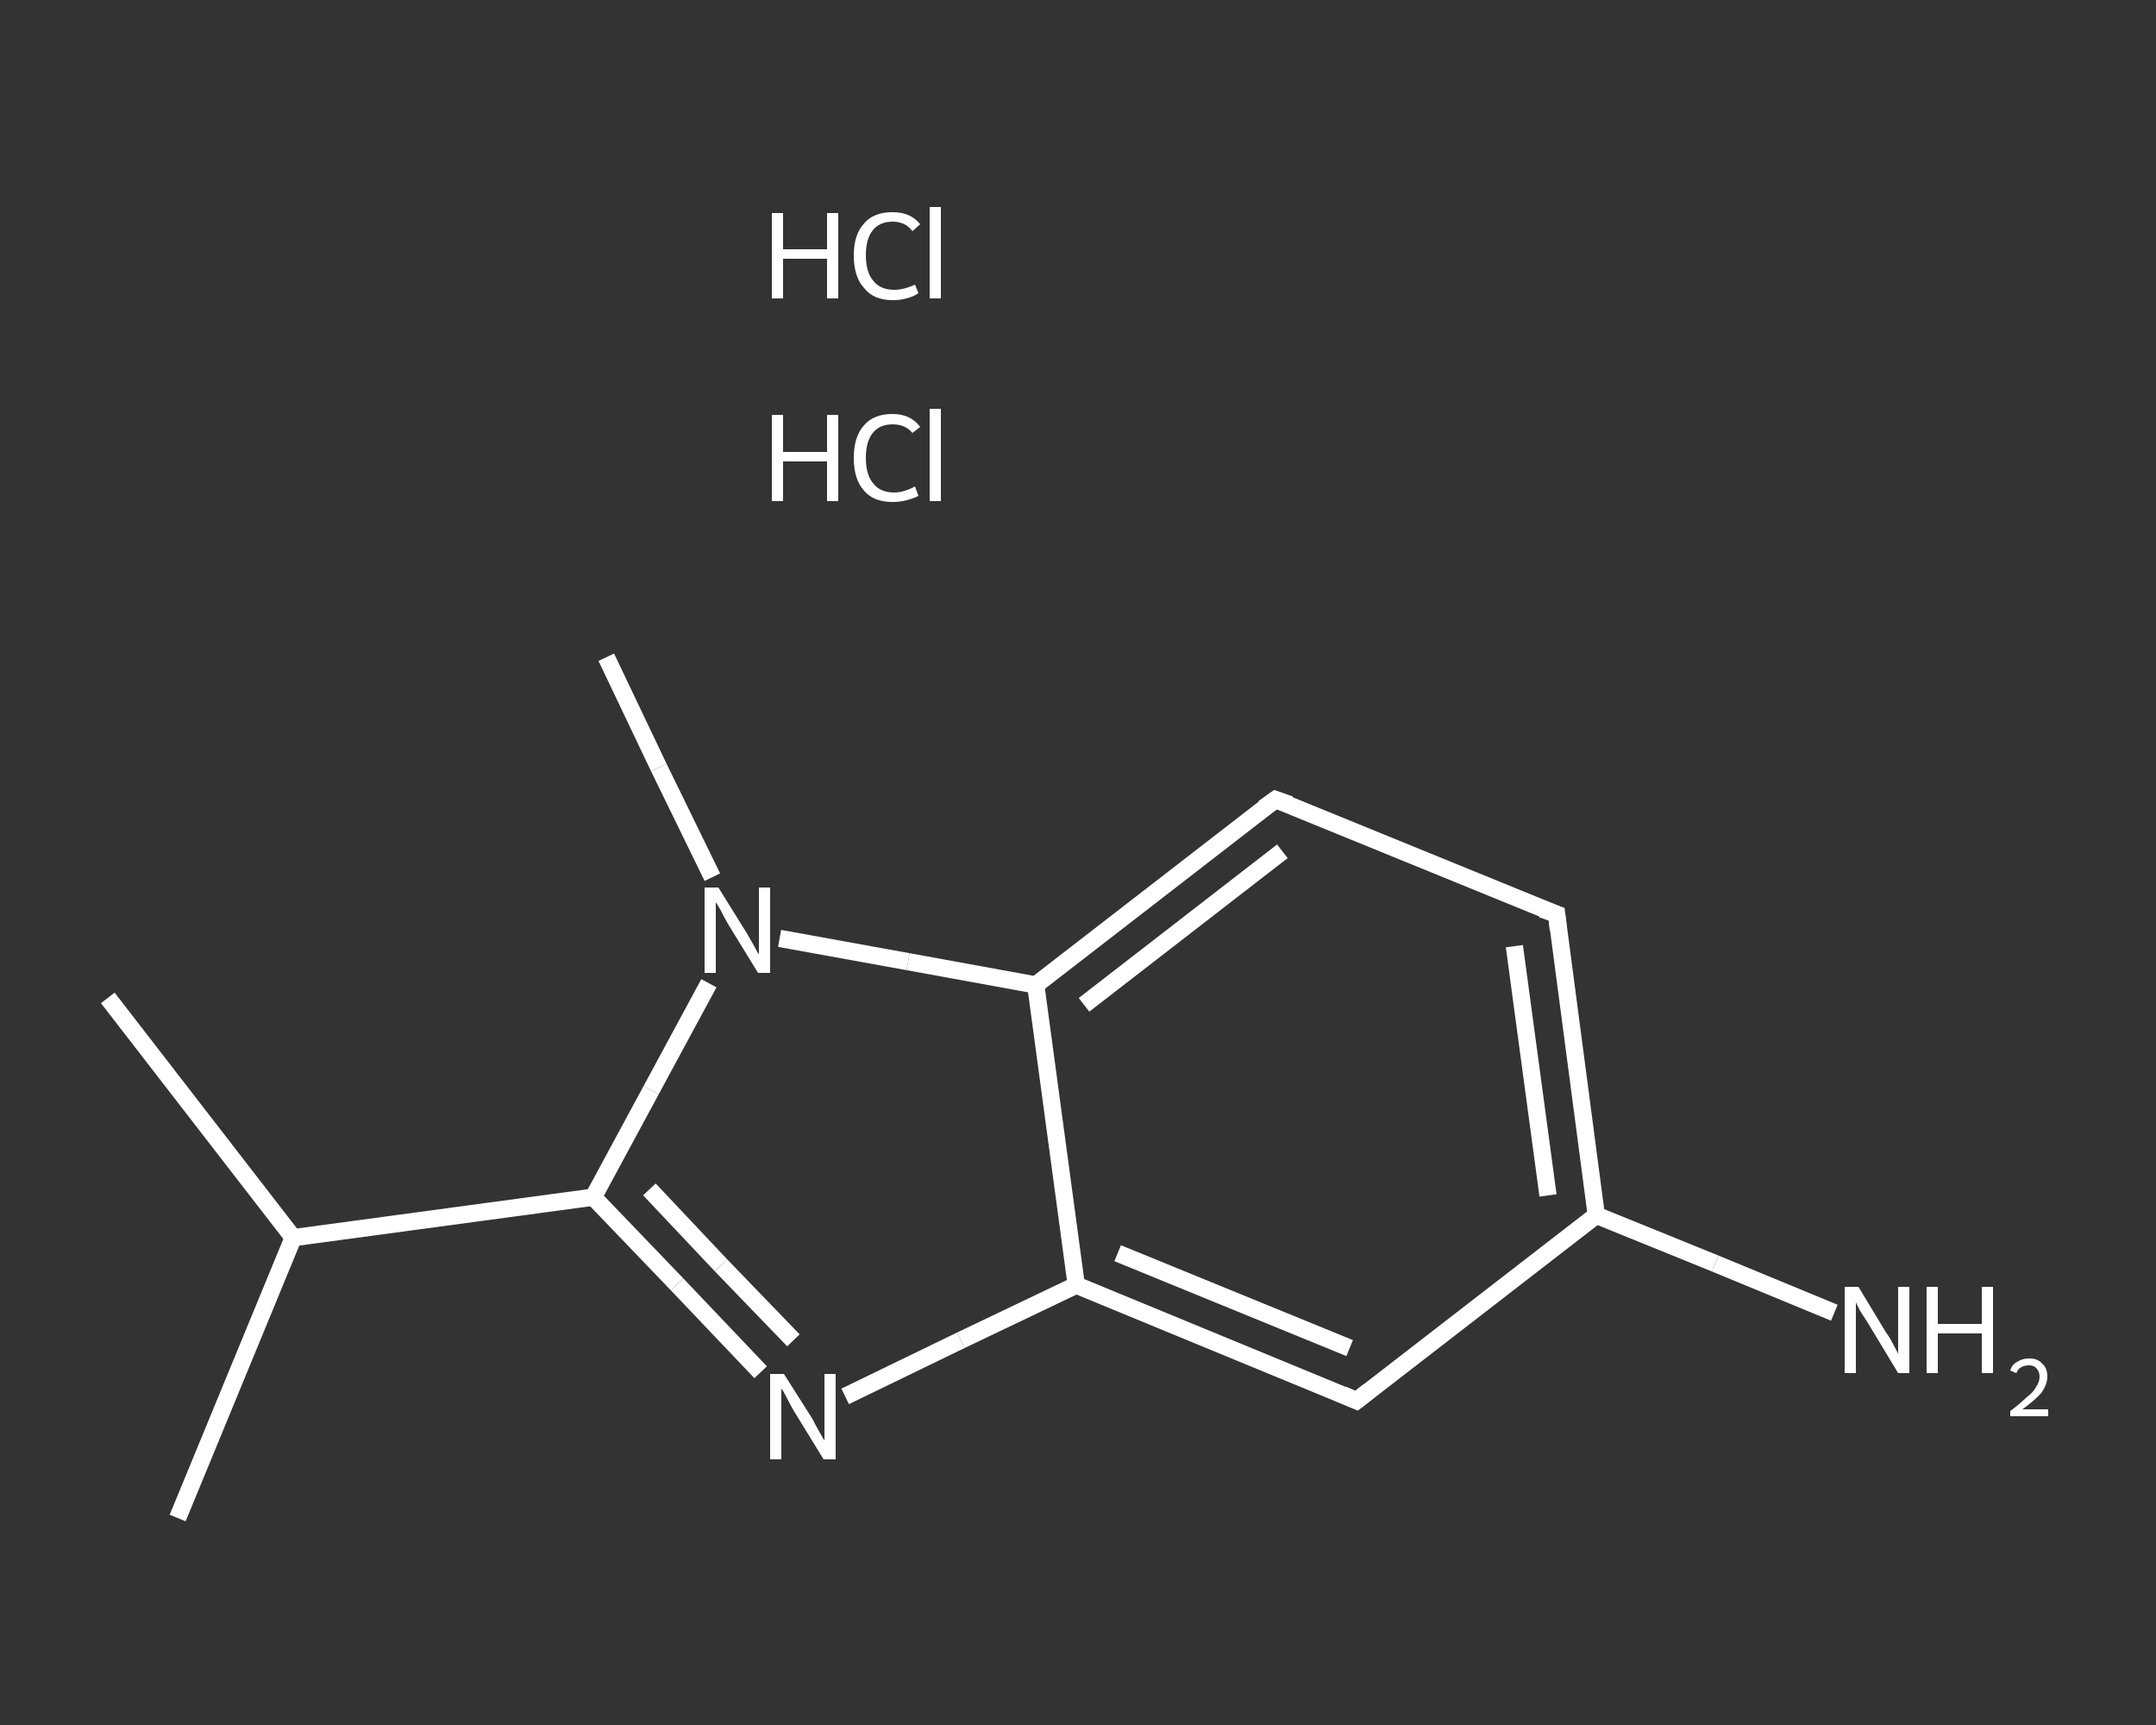 <?xml version='1.0' encoding='iso-8859-1'?>
<svg version='1.1' baseProfile='full'
              xmlns='http://www.w3.org/2000/svg'
                      xmlns:rdkit='http://www.rdkit.org/xml'
                      xmlns:xlink='http://www.w3.org/1999/xlink'
                  xml:space='preserve'
width='250px' height='200px' viewBox='0 0 250 200'>
<rect x="0" y="0" width="250" height="200" fill="#333333" stroke="none"/>
<!-- END OF HEADER -->
<rect style='opacity:1.0;fill:transparent;stroke:none' width='250.0' height='200.0' x='0.0' y='0.0'> </rect>
<path class='bond-0 atom-0 atom-1' d='M 12.5,115.7 L 34.0,143.5' style='fill:none;fill-rule:evenodd;stroke:#FFFFFF;stroke-width:2.0px;stroke-linecap:butt;stroke-linejoin:miter;stroke-opacity:1' />
<path class='bond-1 atom-1 atom-2' d='M 34.0,143.5 L 20.6,176.0' style='fill:none;fill-rule:evenodd;stroke:#FFFFFF;stroke-width:2.0px;stroke-linecap:butt;stroke-linejoin:miter;stroke-opacity:1' />
<path class='bond-2 atom-1 atom-3' d='M 34.0,143.5 L 68.8,138.8' style='fill:none;fill-rule:evenodd;stroke:#FFFFFF;stroke-width:2.0px;stroke-linecap:butt;stroke-linejoin:miter;stroke-opacity:1' />
<path class='bond-3 atom-3 atom-4' d='M 68.8,138.8 L 78.5,148.9' style='fill:none;fill-rule:evenodd;stroke:#FFFFFF;stroke-width:2.0px;stroke-linecap:butt;stroke-linejoin:miter;stroke-opacity:1' />
<path class='bond-3 atom-3 atom-4' d='M 78.5,148.9 L 88.2,159.1' style='fill:none;fill-rule:evenodd;stroke:#FFFFFF;stroke-width:2.0px;stroke-linecap:butt;stroke-linejoin:miter;stroke-opacity:1' />
<path class='bond-3 atom-3 atom-4' d='M 75.3,137.9 L 83.6,146.7' style='fill:none;fill-rule:evenodd;stroke:#FFFFFF;stroke-width:2.0px;stroke-linecap:butt;stroke-linejoin:miter;stroke-opacity:1' />
<path class='bond-3 atom-3 atom-4' d='M 83.6,146.7 L 92.0,155.4' style='fill:none;fill-rule:evenodd;stroke:#FFFFFF;stroke-width:2.0px;stroke-linecap:butt;stroke-linejoin:miter;stroke-opacity:1' />
<path class='bond-4 atom-4 atom-5' d='M 98.0,161.9 L 111.4,155.4' style='fill:none;fill-rule:evenodd;stroke:#FFFFFF;stroke-width:2.0px;stroke-linecap:butt;stroke-linejoin:miter;stroke-opacity:1' />
<path class='bond-4 atom-4 atom-5' d='M 111.4,155.4 L 124.8,149.0' style='fill:none;fill-rule:evenodd;stroke:#FFFFFF;stroke-width:2.0px;stroke-linecap:butt;stroke-linejoin:miter;stroke-opacity:1' />
<path class='bond-5 atom-5 atom-6' d='M 124.8,149.0 L 157.3,162.4' style='fill:none;fill-rule:evenodd;stroke:#FFFFFF;stroke-width:2.0px;stroke-linecap:butt;stroke-linejoin:miter;stroke-opacity:1' />
<path class='bond-5 atom-5 atom-6' d='M 129.6,145.3 L 156.5,156.3' style='fill:none;fill-rule:evenodd;stroke:#FFFFFF;stroke-width:2.0px;stroke-linecap:butt;stroke-linejoin:miter;stroke-opacity:1' />
<path class='bond-6 atom-6 atom-7' d='M 157.3,162.4 L 185.1,140.9' style='fill:none;fill-rule:evenodd;stroke:#FFFFFF;stroke-width:2.0px;stroke-linecap:butt;stroke-linejoin:miter;stroke-opacity:1' />
<path class='bond-7 atom-7 atom-8' d='M 185.1,140.9 L 198.9,146.5' style='fill:none;fill-rule:evenodd;stroke:#FFFFFF;stroke-width:2.0px;stroke-linecap:butt;stroke-linejoin:miter;stroke-opacity:1' />
<path class='bond-7 atom-7 atom-8' d='M 198.9,146.5 L 212.7,152.2' style='fill:none;fill-rule:evenodd;stroke:#FFFFFF;stroke-width:2.0px;stroke-linecap:butt;stroke-linejoin:miter;stroke-opacity:1' />
<path class='bond-8 atom-7 atom-9' d='M 185.1,140.9 L 180.5,106.0' style='fill:none;fill-rule:evenodd;stroke:#FFFFFF;stroke-width:2.0px;stroke-linecap:butt;stroke-linejoin:miter;stroke-opacity:1' />
<path class='bond-8 atom-7 atom-9' d='M 179.5,138.6 L 175.6,109.7' style='fill:none;fill-rule:evenodd;stroke:#FFFFFF;stroke-width:2.0px;stroke-linecap:butt;stroke-linejoin:miter;stroke-opacity:1' />
<path class='bond-9 atom-9 atom-10' d='M 180.5,106.0 L 147.9,92.7' style='fill:none;fill-rule:evenodd;stroke:#FFFFFF;stroke-width:2.0px;stroke-linecap:butt;stroke-linejoin:miter;stroke-opacity:1' />
<path class='bond-10 atom-10 atom-11' d='M 147.9,92.7 L 120.1,114.2' style='fill:none;fill-rule:evenodd;stroke:#FFFFFF;stroke-width:2.0px;stroke-linecap:butt;stroke-linejoin:miter;stroke-opacity:1' />
<path class='bond-10 atom-10 atom-11' d='M 148.7,98.7 L 125.7,116.5' style='fill:none;fill-rule:evenodd;stroke:#FFFFFF;stroke-width:2.0px;stroke-linecap:butt;stroke-linejoin:miter;stroke-opacity:1' />
<path class='bond-11 atom-11 atom-12' d='M 120.1,114.2 L 105.3,111.5' style='fill:none;fill-rule:evenodd;stroke:#FFFFFF;stroke-width:2.0px;stroke-linecap:butt;stroke-linejoin:miter;stroke-opacity:1' />
<path class='bond-11 atom-11 atom-12' d='M 105.3,111.5 L 90.4,108.8' style='fill:none;fill-rule:evenodd;stroke:#FFFFFF;stroke-width:2.0px;stroke-linecap:butt;stroke-linejoin:miter;stroke-opacity:1' />
<path class='bond-12 atom-12 atom-13' d='M 82.6,101.7 L 76.4,89.0' style='fill:none;fill-rule:evenodd;stroke:#FFFFFF;stroke-width:2.0px;stroke-linecap:butt;stroke-linejoin:miter;stroke-opacity:1' />
<path class='bond-12 atom-12 atom-13' d='M 76.4,89.0 L 70.3,76.2' style='fill:none;fill-rule:evenodd;stroke:#FFFFFF;stroke-width:2.0px;stroke-linecap:butt;stroke-linejoin:miter;stroke-opacity:1' />
<path class='bond-13 atom-12 atom-3' d='M 82.2,114.0 L 75.5,126.4' style='fill:none;fill-rule:evenodd;stroke:#FFFFFF;stroke-width:2.0px;stroke-linecap:butt;stroke-linejoin:miter;stroke-opacity:1' />
<path class='bond-13 atom-12 atom-3' d='M 75.5,126.4 L 68.8,138.8' style='fill:none;fill-rule:evenodd;stroke:#FFFFFF;stroke-width:2.0px;stroke-linecap:butt;stroke-linejoin:miter;stroke-opacity:1' />
<path class='bond-14 atom-11 atom-5' d='M 120.1,114.2 L 124.8,149.0' style='fill:none;fill-rule:evenodd;stroke:#FFFFFF;stroke-width:2.0px;stroke-linecap:butt;stroke-linejoin:miter;stroke-opacity:1' />
<path d='M 155.7,161.7 L 157.3,162.4 L 158.7,161.3' style='fill:none;stroke:#FFFFFF;stroke-width:2.0px;stroke-linecap:butt;stroke-linejoin:miter;stroke-opacity:1;' />
<path d='M 180.7,107.8 L 180.5,106.0 L 178.8,105.4' style='fill:none;stroke:#FFFFFF;stroke-width:2.0px;stroke-linecap:butt;stroke-linejoin:miter;stroke-opacity:1;' />
<path d='M 149.6,93.3 L 147.9,92.7 L 146.5,93.7' style='fill:none;stroke:#FFFFFF;stroke-width:2.0px;stroke-linecap:butt;stroke-linejoin:miter;stroke-opacity:1;' />
<path class='atom-4' d='M 90.9 159.3
L 94.2 164.5
Q 94.5 165.1, 95.0 166.0
Q 95.5 166.9, 95.6 167.0
L 95.6 159.3
L 96.9 159.3
L 96.9 169.2
L 95.5 169.2
L 92.0 163.5
Q 91.6 162.8, 91.2 162.0
Q 90.8 161.2, 90.6 161.0
L 90.6 169.2
L 89.3 169.2
L 89.3 159.3
L 90.9 159.3
' fill='#FFFFFF'/>
<path class='atom-8' d='M 215.5 149.2
L 218.7 154.5
Q 219.1 155.0, 219.6 156.0
Q 220.1 156.9, 220.1 157.0
L 220.1 149.2
L 221.4 149.2
L 221.4 159.2
L 220.1 159.2
L 216.6 153.4
Q 216.2 152.8, 215.7 152.0
Q 215.3 151.2, 215.2 151.0
L 215.2 159.2
L 213.9 159.2
L 213.9 149.2
L 215.5 149.2
' fill='#FFFFFF'/>
<path class='atom-8' d='M 223.4 149.2
L 224.7 149.2
L 224.7 153.5
L 229.8 153.5
L 229.8 149.2
L 231.1 149.2
L 231.1 159.2
L 229.8 159.2
L 229.8 154.6
L 224.7 154.6
L 224.7 159.2
L 223.4 159.2
L 223.4 149.2
' fill='#FFFFFF'/>
<path class='atom-8' d='M 233.1 158.9
Q 233.3 158.2, 233.9 157.9
Q 234.5 157.5, 235.3 157.5
Q 236.3 157.5, 236.8 158.1
Q 237.4 158.6, 237.4 159.6
Q 237.4 160.5, 236.7 161.5
Q 235.9 162.4, 234.5 163.4
L 237.5 163.4
L 237.5 164.2
L 233.1 164.2
L 233.1 163.6
Q 234.3 162.7, 235.0 162.0
Q 235.8 161.4, 236.1 160.8
Q 236.5 160.2, 236.5 159.6
Q 236.5 159.0, 236.1 158.6
Q 235.8 158.3, 235.3 158.3
Q 234.8 158.3, 234.4 158.5
Q 234.0 158.7, 233.8 159.2
L 233.1 158.9
' fill='#FFFFFF'/>
<path class='atom-12' d='M 83.3 102.9
L 86.6 108.2
Q 86.9 108.7, 87.4 109.6
Q 87.9 110.6, 88.0 110.6
L 88.0 102.9
L 89.3 102.9
L 89.3 112.8
L 87.9 112.8
L 84.4 107.1
Q 84.0 106.4, 83.6 105.6
Q 83.2 104.9, 83.0 104.6
L 83.0 112.8
L 81.7 112.8
L 81.7 102.9
L 83.3 102.9
' fill='#FFFFFF'/>
<path class='atom-14' d='M 89.5 48.1
L 90.8 48.1
L 90.8 52.4
L 95.9 52.4
L 95.9 48.1
L 97.2 48.1
L 97.2 58.1
L 95.9 58.1
L 95.9 53.5
L 90.8 53.5
L 90.8 58.1
L 89.5 58.1
L 89.5 48.1
' fill='#FFFFFF'/>
<path class='atom-14' d='M 99.0 53.1
Q 99.0 50.6, 100.2 49.3
Q 101.3 48.0, 103.5 48.0
Q 105.6 48.0, 106.7 49.5
L 105.8 50.2
Q 105.0 49.2, 103.5 49.2
Q 102.0 49.2, 101.2 50.2
Q 100.4 51.2, 100.4 53.1
Q 100.4 55.1, 101.3 56.1
Q 102.1 57.1, 103.7 57.1
Q 104.8 57.1, 106.1 56.4
L 106.5 57.5
Q 105.9 57.8, 105.1 58.0
Q 104.4 58.2, 103.5 58.2
Q 101.3 58.2, 100.2 56.9
Q 99.0 55.6, 99.0 53.1
' fill='#FFFFFF'/>
<path class='atom-14' d='M 107.8 47.4
L 109.1 47.4
L 109.1 58.1
L 107.8 58.1
L 107.8 47.4
' fill='#FFFFFF'/>
<path class='atom-15' d='M 89.5 24.7
L 90.8 24.7
L 90.8 28.9
L 95.9 28.9
L 95.9 24.7
L 97.2 24.7
L 97.2 34.6
L 95.9 34.6
L 95.9 30.0
L 90.8 30.0
L 90.8 34.6
L 89.5 34.6
L 89.5 24.7
' fill='#FFFFFF'/>
<path class='atom-15' d='M 99.0 29.6
Q 99.0 27.2, 100.2 25.9
Q 101.3 24.6, 103.5 24.6
Q 105.6 24.6, 106.7 26.0
L 105.8 26.8
Q 105.0 25.7, 103.5 25.7
Q 102.0 25.7, 101.2 26.7
Q 100.4 27.7, 100.4 29.6
Q 100.4 31.6, 101.3 32.6
Q 102.1 33.6, 103.7 33.6
Q 104.8 33.6, 106.1 33.0
L 106.5 34.0
Q 105.9 34.4, 105.1 34.6
Q 104.4 34.8, 103.5 34.8
Q 101.3 34.8, 100.2 33.4
Q 99.0 32.1, 99.0 29.6
' fill='#FFFFFF'/>
<path class='atom-15' d='M 107.8 24.0
L 109.1 24.0
L 109.1 34.6
L 107.8 34.6
L 107.8 24.0
' fill='#FFFFFF'/>
</svg>
